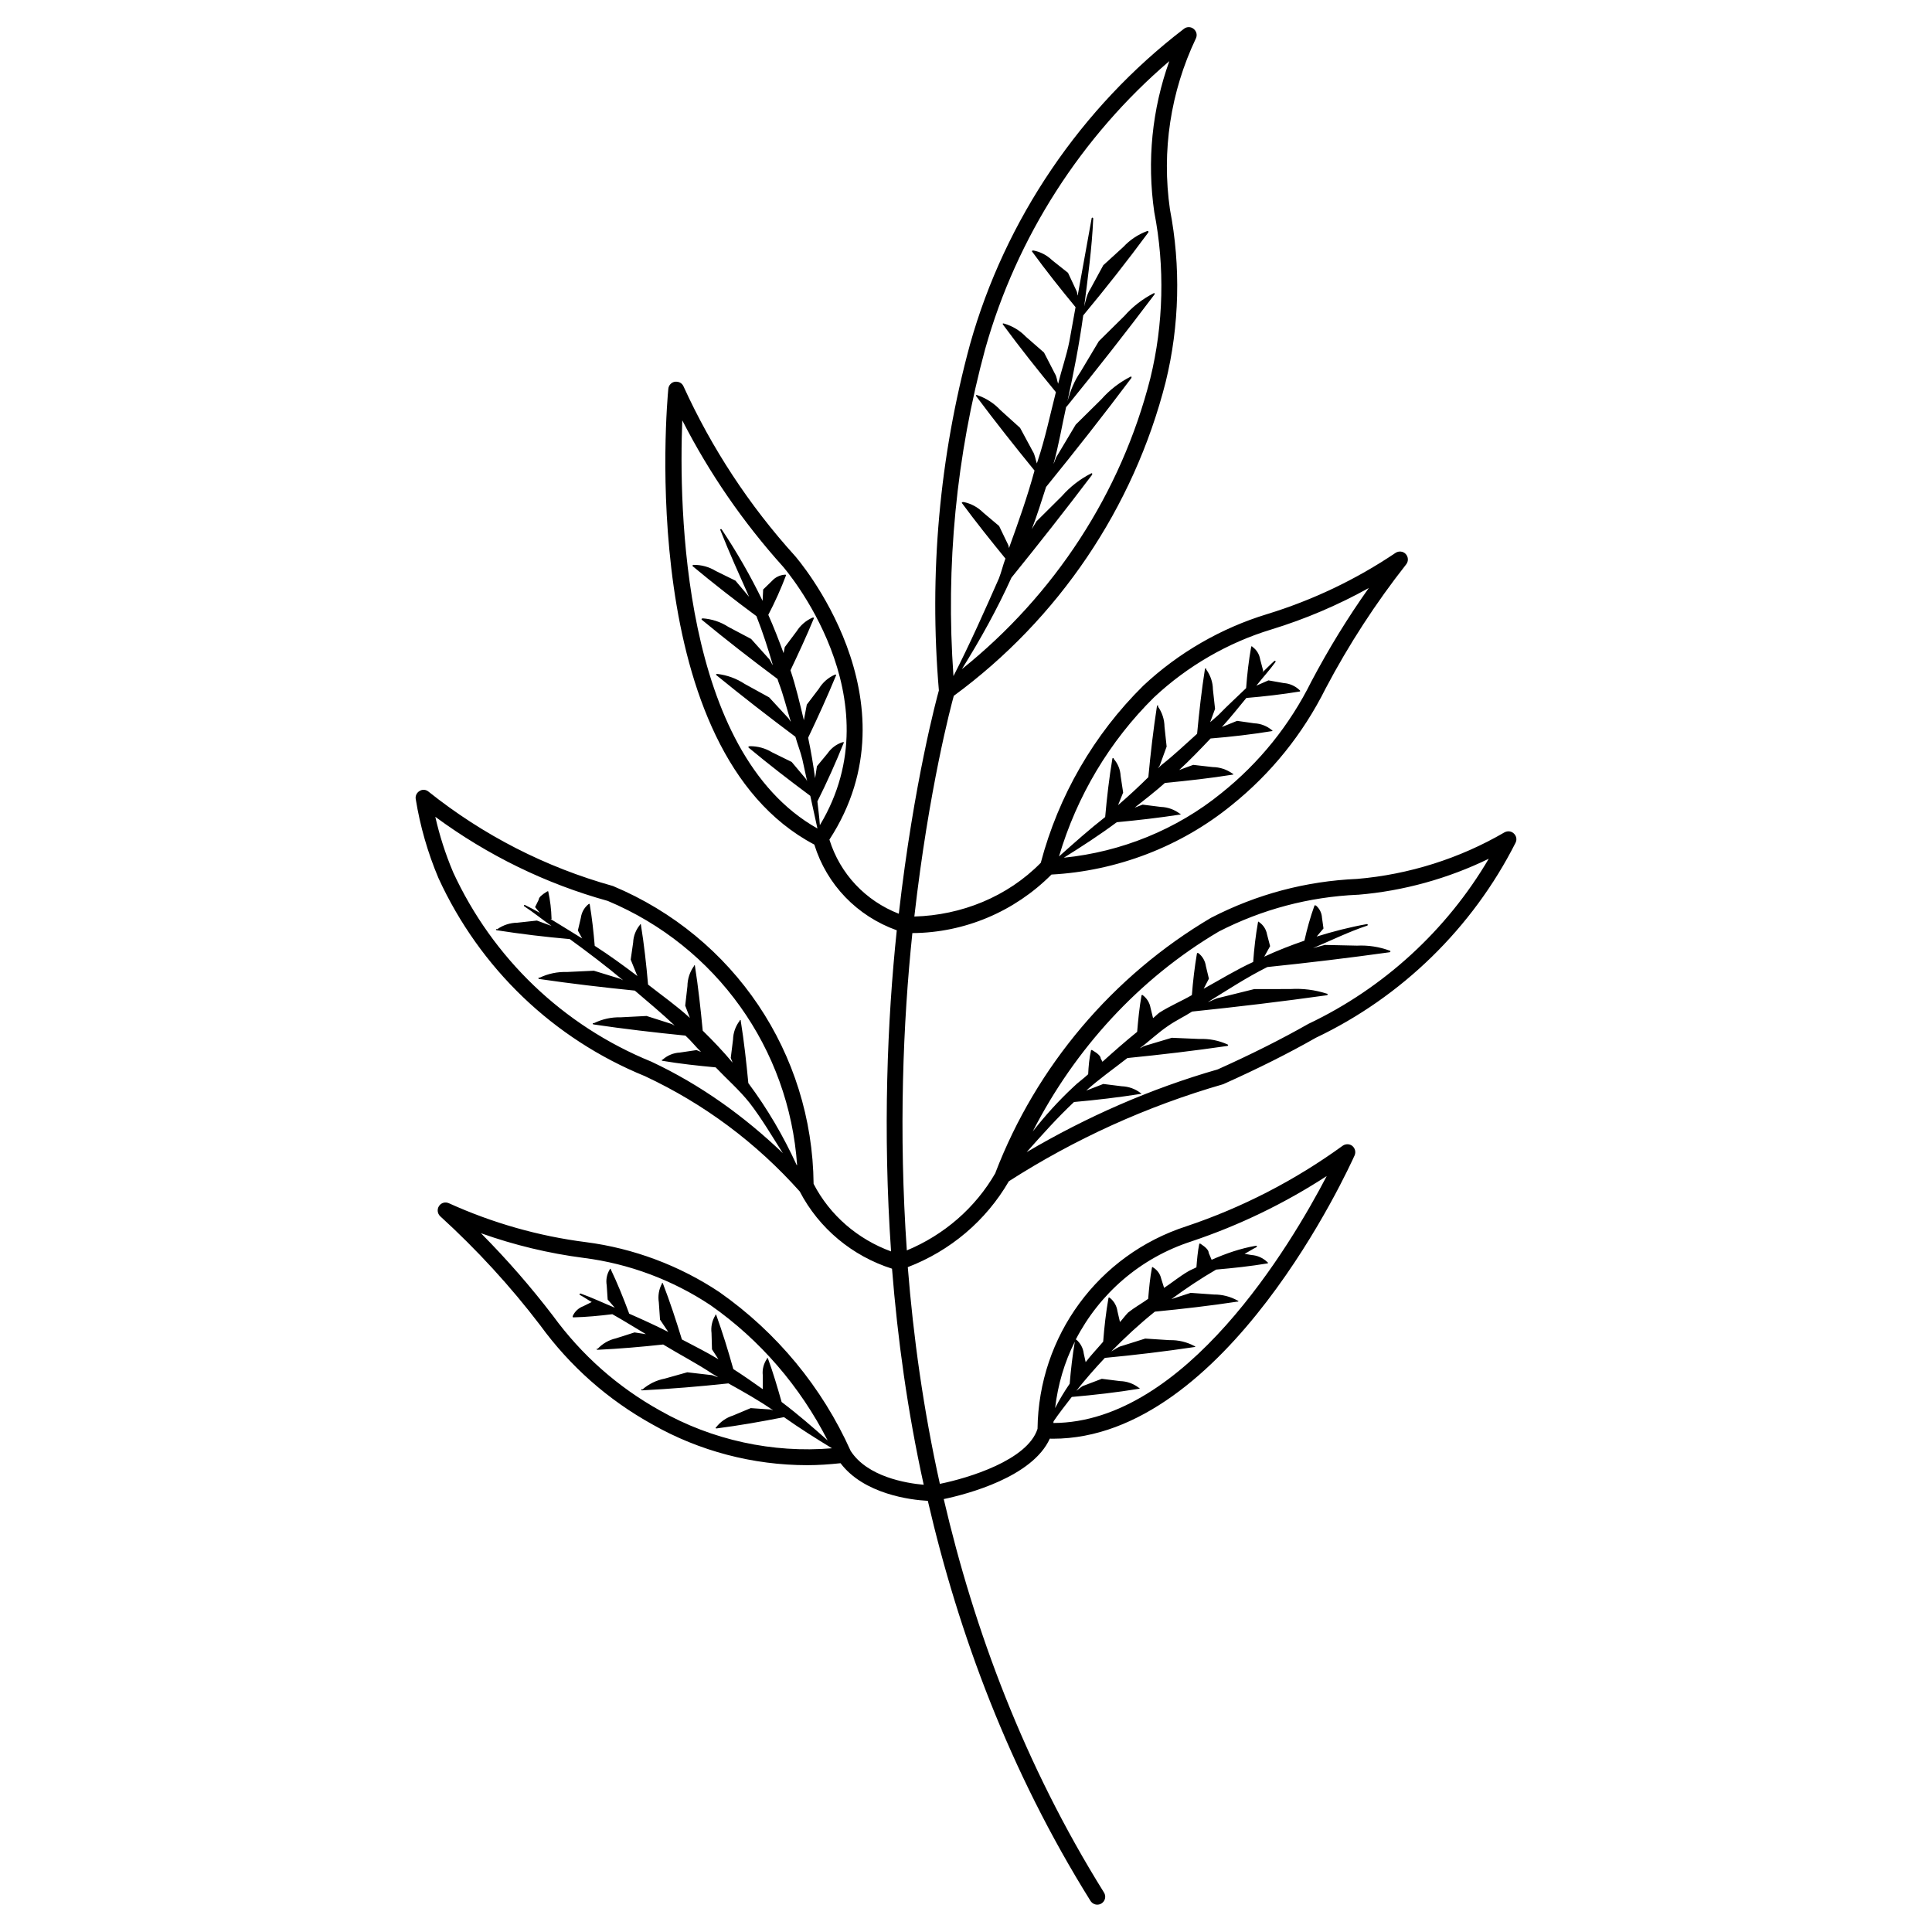 <?xml version="1.0" encoding="UTF-8"?>
<!-- Uploaded to: ICON Repo, www.iconrepo.com, Generator: ICON Repo Mixer Tools -->
<svg fill="#000000" width="800px" height="800px" version="1.1" viewBox="144 144 512 512" xmlns="http://www.w3.org/2000/svg">
 <g>
  <path d="m411.36 457.04c17.508-11.211 36.504-19.859 56.805-25.715 9.238-4.137 17.32-8.188 24.539-12.301 22.754-10.812 41.543-29.156 52.922-51.66 0.441-0.84 0.25-1.828-0.441-2.477-0.672-0.652-1.66-0.754-2.5-0.293-11.84 6.906-25.336 11.168-39.004 12.324-13.562 0.586-26.574 4.031-38.75 10.309-26.031 15.367-46.309 39.359-57.121 67.531 0 0.02 0.02 0.043 0.02 0.043-5.352 9.32-13.645 16.457-23.512 20.57-2.184-31.488-1.008-60.438 1.469-84.094 13.832-0.082 27.078-5.688 36.863-15.512 17.359-0.945 34.258-7.41 47.715-18.367 10.516-8.438 18.895-18.852 24.938-30.941 6.086-11.566 13.289-22.652 21.348-32.895 0.652-0.82 0.586-1.973-0.105-2.731-0.691-0.754-1.848-0.883-2.707-0.316-10.496 7.074-21.957 12.531-34.09 16.246-12.133 3.695-23.449 10.223-32.77 18.957-13.098 12.93-22.461 29.156-27.164 46.938-8.836 9.004-21.055 13.898-33.504 14.234 3.863-33.945 9.781-56.07 10.453-58.484 27.711-20.34 47.672-49.812 56.152-83.172 3.672-14.906 4.031-30.773 1.133-45.742-2.227-15.492 0.148-31.133 6.863-45.281 0.441-0.883 0.188-1.93-0.566-2.539-0.734-0.629-1.848-0.629-2.582-0.043-27.289 20.887-47.422 50.57-56.699 83.633-8.125 29.914-10.875 60.773-8.25 91.715-0.484 1.699-6.633 24.309-10.621 59.176-8.816-3.441-15.555-10.539-18.391-19.648 24.078-37.008-8.816-74.859-9.172-75.234-12.082-13.336-22.012-28.473-29.504-44.906-0.398-0.863-1.238-1.305-2.269-1.199-0.922 0.148-1.637 0.902-1.742 1.848-0.379 3.926-8.711 95.828 38.688 120.81 3.316 10.664 11.355 18.957 21.852 22.715-2.519 23.91-3.715 53.215-1.512 85.102-8.816-3.234-16.207-9.551-20.531-17.906-0.336-34.555-21.012-65.453-53.172-78.93-17.887-4.996-34.344-13.414-48.891-25.023-0.668-0.566-1.633-0.629-2.348-0.168-0.754 0.441-1.176 1.281-1.027 2.141 1.156 7.16 3.168 14.191 6.023 20.949 10.98 23.953 30.461 42.594 54.746 52.5 15.68 7.348 29.473 17.633 40.996 30.543 5.102 9.805 13.938 17.129 24.457 20.469 1.469 18.43 4.074 37.641 8.398 57.266-4.703-0.418-14.926-2.121-19.355-8.965-7.578-16.898-19.586-31.426-34.785-42.09-10.578-7.055-22.82-11.629-35.395-13.246-12.531-1.594-24.75-5.082-36.297-10.309-0.965-0.441-2.059-0.125-2.625 0.754-0.566 0.859-0.418 2.016 0.336 2.707 9.699 8.836 18.621 18.559 26.473 28.863 7.934 10.895 17.926 19.734 29.727 26.281 12.469 7.094 26.742 10.812 41.082 10.812 2.938 0 5.879-0.211 8.797-0.523 6.191 8.188 18.559 9.742 23.133 9.973 8.164 35.246 21.559 71.5 43.117 106.03 0.418 0.629 1.09 0.988 1.785 0.988 0.398 0 0.754-0.105 1.113-0.316 0.988-0.609 1.301-1.91 0.672-2.898-21.18-33.965-34.387-69.59-42.469-104.27 6.402-1.344 23.512-5.879 28.109-16.016 0.273 0 0.547 0.02 0.84 0.02 45.93 0 78.531-72.004 79.938-75.09 0.379-0.883 0.125-1.891-0.609-2.5-0.691-0.566-1.742-0.609-2.539-0.062-12.68 9.195-26.598 16.375-41.418 21.348-23.406 7.578-39.172 29.117-39.465 53.676-2.625 8.312-18.324 13.059-25.883 14.59-4.367-19.691-7.031-38.961-8.5-57.434 11.25-4.312 20.719-12.289 26.785-22.762zm55.586-66.148c11.523-5.918 23.973-9.215 36.926-9.781h0.105c11.922-0.988 23.762-4.281 34.555-9.531-11.105 18.895-27.816 34.258-47.777 43.746-7.242 4.113-15.199 8.102-24.035 12.07-17.82 5.121-34.762 12.574-50.652 21.938 4.051-4.555 8.102-9.109 12.555-13.289 5.879-0.523 11.754-1.219 17.633-2.141h0.125c0.062-0.082 0.062-0.168 0-0.25h-0.125c-1.426-1.113-3.191-1.723-4.996-1.785l-4.871-0.609-4.535 1.762c3.441-3.106 7.262-5.773 10.914-8.629 8.859-0.883 17.719-1.93 26.535-3.211l0.148-0.125c0.043-0.105 0-0.211-0.105-0.25-2.332-1.07-4.891-1.574-7.473-1.469l-7.328-0.316-7.031 2.098c-0.523 0.105-0.922 0.523-1.449 0.672 2.562-1.91 4.848-4.137 7.496-5.918 2.035-1.426 4.281-2.457 6.359-3.801 11.945-1.238 23.867-2.664 35.727-4.324 0.188-0.043 0.188-0.23 0.188-0.23v-0.043c-0.02-0.105-0.125-0.168-0.23-0.148-3.129-1.008-6.402-1.426-9.676-1.219l-9.512 0.004-9.238 2.289c-1.09 0.188-2.059 0.84-3.106 1.176 5.207-3.211 10.309-6.57 15.785-9.301 10.789-1.113 21.602-2.414 32.453-3.926 0.062-0.043 0.188-0.211 0.188-0.211-0.02-0.125-0.105-0.211-0.23-0.211-2.769-1.027-5.711-1.469-8.648-1.324l-8.523-0.188-3.129 0.84c4.785-2.016 9.445-4.324 14.379-5.961 0.105-0.043 0.148-0.148 0.125-0.23-0.02-0.105-0.148-0.188-0.25-0.168-4.512 0.797-8.941 1.953-13.289 3.297l1.805-2.141-0.398-2.856c-0.062-1.238-0.629-2.371-1.555-3.191l-0.211-0.082h-0.203c-1.113 3.066-1.973 6.191-2.688 9.363-3.609 1.238-7.18 2.625-10.645 4.242l1.555-2.793-0.816-3.109c-0.23-1.324-0.988-2.5-2.098-3.254l-0.105-0.125h-0.02c-0.082 0-0.148 0.043-0.168 0.125-0.629 3.484-1.027 7.031-1.281 10.559-4.535 2.078-8.773 4.703-13.121 7.094l1.387-2.664-0.797-3.316c-0.188-1.363-0.883-2.602-1.973-3.441l-0.211-0.062c-0.082-0.02-0.168 0.043-0.188 0.125-0.629 3.652-1.051 7.348-1.344 11.043-2.832 1.637-5.879 2.898-8.648 4.68-0.586 0.441-1.07 0.988-1.637 1.426l-0.672-2.731c-0.23-1.363-0.988-2.562-2.098-3.379l-0.105-0.043c-0.082 0-0.168 0.062-0.188 0.148-0.566 3.191-0.883 6.422-1.156 9.637-3.148 2.539-6.191 5.227-9.195 7.934l-0.469-0.898c0-0.609-0.797-1.324-2.098-2.098l-0.316-0.148-0.148 0.105c-0.461 2.078-0.652 4.199-0.754 6.34-1.258 1.195-2.731 2.184-3.969 3.422-3.906 3.633-7.453 7.578-10.727 11.754 11.168-21.832 28.133-40.473 49.27-52.965zm-17.066-62.137c8.816-8.25 19.566-14.465 31.066-17.949 8.984-2.75 17.633-6.445 25.801-10.98-5.606 7.894-10.684 16.184-15.219 24.77-5.75 11.566-13.75 21.516-23.824 29.578-11.859 9.656-26.555 15.598-41.773 17.129 4.785-2.981 9.508-6.047 14.023-9.406 5.562-0.523 11.125-1.156 16.711-2.016h0.125l0.02-0.02c0.062-0.062 0.062-0.168-0.02-0.23h-0.125c-1.449-1.09-3.191-1.723-4.996-1.785l-4.871-0.609-2.098 0.797c2.707-2.141 5.438-4.262 8.02-6.551 5.984-0.566 11.965-1.238 17.906-2.184h0.148c0.062-0.082 0.062-0.188 0-0.273h-0.125c-1.555-1.113-3.379-1.723-5.289-1.742l-5.144-0.586-3.715 1.363c2.875-2.664 5.606-5.5 8.312-8.355 5.438-0.441 10.875-1.07 16.27-1.953h0.105l-0.008-0.262h-0.125c-1.301-1.09-2.961-1.742-4.66-1.805l-4.555-0.652-4.031 1.637c2.266-2.477 4.344-5.102 6.488-7.703 4.766-0.398 9.508-0.945 14.234-1.723l-0.004-0.25-0.125-0.105c-1.133-1.09-2.625-1.762-4.199-1.867l-4.051-0.715-3.211 1.406c1.66-2.098 3.484-4.074 5.059-6.254 0.062-0.082 0.062-0.211 0-0.293-0.082-0.082-0.211-0.082-0.293 0-1.133 0.988-2.078 2.035-3.168 3.043l0.23-0.398-0.82-3.106c-0.211-1.301-0.922-2.477-1.996-3.254l-0.188-0.188c-0.082 0-0.168 0.062-0.188 0.148-0.652 3.633-1.07 7.285-1.344 10.957-2.394 2.332-4.934 4.617-7.223 6.992-0.734 0.715-1.555 1.324-2.309 2.035l1.301-3.527-0.566-5.164c-0.02-1.891-0.652-3.738-1.762-5.269l-0.02-0.293h-0.125-0.02c-0.082 0-0.168 0.062-0.188 0.148-0.902 5.711-1.531 11.418-2.078 17.172-3.094 2.766-6.098 5.641-9.352 8.199-0.316 0.316-0.691 0.609-1.008 0.922 0.105-0.293 0.398-0.484 0.484-0.777l1.805-4.953-0.566-5.246c-0.02-1.93-0.629-3.801-1.742-5.375l0.082-0.293h-0.125c-0.105-0.02-0.188 0.043-0.211 0.148-0.965 6.277-1.699 12.574-2.289 18.871-2.582 2.562-5.269 5.039-8.02 7.41l1.344-3.336-0.668-4.41c-0.082-1.68-0.734-3.273-1.848-4.535l-0.02-0.188h-0.125-0.043c-0.082 0-0.148 0.062-0.148 0.148-0.859 5.121-1.449 10.285-1.91 15.473-4.176 3.254-8.188 6.844-12.238 10.453 4.723-15.977 13.371-30.523 25.23-42.219zm-125.07-73.367c7.18 14.047 16.145 27.039 26.68 38.754 0.316 0.355 30.145 34.742 9.781 68.539-0.125-2.121-0.441-4.199-0.652-6.297 2.539-5.082 4.871-10.266 6.992-15.555l0.004-0.129c-0.062-0.062-0.168-0.062-0.23 0h-0.129c-1.594 0.523-2.981 1.555-3.926 2.938l-2.832 3.422-0.484 3.168c-0.504-3.609-1.09-7.18-1.848-10.727 2.602-5.457 5.102-10.938 7.41-16.543v-0.141l-0.02-0.02c-0.062-0.062-0.168-0.062-0.23 0.02h-0.125c-1.742 0.777-3.211 2.078-4.199 3.715l-3.191 4.199-0.777 4.133c-1.07-4.449-2.098-8.902-3.547-13.227 2.164-4.578 4.305-9.152 6.215-13.812v-0.145h-0.25-0.125c-1.727 0.754-3.195 2.016-4.203 3.609l-3.148 4.199-0.316 1.594c-1.258-3.422-2.562-6.801-4.051-10.141 1.785-3.422 3.359-6.926 4.723-10.539-0.02-0.059-0.105-0.121-0.188-0.102h-0.211c-1.301 0.105-2.519 0.715-3.379 1.68l-2.309 2.246-0.148 3.004c-3.168-6.551-6.801-12.891-10.871-18.977-0.082-0.062-0.211-0.062-0.293 0-0.086 0.082-0.086 0.207-0.004 0.293 2.394 6.047 4.996 11.797 7.598 17.633l-3.629-4.305-5.207-2.559c-1.785-1.094-3.84-1.66-5.941-1.617l-0.062 0.062h-0.145v0.273c5.5 4.574 11.145 8.984 16.918 13.246 1.68 4.262 3.086 8.629 4.367 13.035-0.461-0.609-0.652-1.387-1.219-1.91l-4.555-5.078-6.023-3.191c-2.035-1.324-4.387-2.098-6.824-2.266l-0.082 0.059h-0.168c-0.062 0.082-0.062 0.211 0 0.293 6.547 5.398 13.266 10.625 20.09 15.703 0.062 0.297 0.207 0.59 0.293 0.902 1.301 3.402 2.164 6.969 3.234 10.453-0.297-0.312-0.402-0.73-0.715-1.027l-5.019-5.438-6.488-3.57c-2.16-1.426-4.637-2.328-7.219-2.641l-0.148 0.02h-0.168c-0.062 0.082-0.062 0.188 0 0.273 6.887 5.625 13.875 11.043 20.973 16.352 0.566 2.016 1.363 3.969 1.848 6.004l1.258 5.75c-0.168-0.188-0.168-0.461-0.355-0.629l-3.734-4.449-5.207-2.559c-1.785-1.094-3.844-1.641-5.922-1.617l-0.168 0.062h-0.145v0.293c5.312 4.43 10.812 8.668 16.375 12.805l1.891 8.648c-36.004-20.254-36.719-85.375-35.816-108.17zm-60.773 119.64c-1.996-4.723-3.547-9.594-4.68-14.57 13.875 10.223 29.285 17.738 45.699 22.293 28.844 12.09 48.07 39.234 50.191 70.07-0.043-0.043-0.105-0.082-0.148-0.125-3.504-7.66-7.766-14.926-12.785-21.664-0.523-5.519-1.133-11.043-2.016-16.543v-0.125l-0.02-0.02c-0.062-0.062-0.168-0.062-0.23 0.02v0.125c-1.113 1.426-1.742 3.191-1.785 4.996l-0.605 4.871 0.484 1.258c-2.477-2.961-5.144-5.773-7.914-8.48-0.547-5.727-1.176-11.457-2.059-17.125v-0.125l-0.02-0.02c-0.062-0.062-0.168-0.062-0.23 0.02l-0.004 0.125c-1.113 1.555-1.723 3.422-1.742 5.352l-0.586 5.144 1.238 3.254c-3.484-3.191-7.367-5.918-11.082-8.836-0.461-5.312-1.051-10.602-1.891-15.828v-0.125l-0.254-0.004v0.125c-1.09 1.324-1.742 2.961-1.805 4.68l-0.652 4.535 1.699 4.199c0.02 0.082 0.125 0.125 0.148 0.211-3.715-2.812-7.453-5.543-11.379-8.062-0.316-3.715-0.715-7.43-1.344-11.105h-0.227l-0.148 0.125c-1.07 0.883-1.762 2.141-1.953 3.527l-0.797 3.402 1.133 2.098c-4.977-3.043-9.844-6.254-15.094-8.836-0.082-0.062-0.188-0.062-0.273 0-0.082 0.082-0.082 0.211 0 0.293 2.5 1.637 4.809 3.527 7.242 5.227l-3.863-1.426-5.184 0.566c-1.91 0.02-3.777 0.629-5.352 1.742l-0.293-0.082v0.125 0.02c0 0.082 0.062 0.168 0.148 0.188 6.445 1.008 12.91 1.785 19.398 2.352 4.809 3.504 9.531 7.074 14.105 10.895-0.316-0.082-0.547-0.355-0.883-0.418l-6.844-2.098-7.094 0.336c-2.5-0.082-4.996 0.418-7.262 1.512l-0.23-0.043-0.105 0.148c-0.02 0.105 0.043 0.211 0.148 0.23 8.438 1.238 16.918 2.227 25.402 3.086 3.547 3.043 7.137 6.004 10.539 9.238-0.316-0.082-0.547-0.355-0.859-0.418l-6.57-2.098-6.887 0.355c-2.434-0.062-4.828 0.461-7.012 1.531l-0.344-0.004v0.148c-0.02 0.105 0.062 0.188 0.168 0.211 8.082 1.195 16.207 2.141 24.371 2.961 1.492 1.344 2.707 2.938 4.137 4.324l-1.195-0.484-4.41 0.652c-1.68 0.082-3.273 0.734-4.535 1.848l-0.273 0.125c-0.02 0.105 0.043 0.188 0.148 0.211 4.703 0.797 9.426 1.301 14.148 1.742 3 3.148 6.277 6.004 8.984 9.406 3.254 4.219 5.941 8.836 8.816 13.328-10.266-9.805-21.789-18.117-34.848-24.246-23.383-9.535-42.066-27.441-52.586-50.32zm54.918 142.81c-11.273-6.277-20.805-14.715-28.402-25.129-5.856-7.66-12.238-14.988-19.102-21.895 8.836 3.148 17.969 5.352 27.289 6.551 11.922 1.512 23.531 5.856 33.566 12.531 13.16 9.215 23.742 21.559 31.027 35.832-3.969-3.527-7.977-7.012-12.195-10.18-1.113-3.906-2.246-7.809-3.652-11.609-0.062-0.062-0.168-0.062-0.23 0v0.148c-0.883 1.281-1.281 2.832-1.113 4.367v3.695c-2.582-1.828-5.144-3.633-7.809-5.332-1.344-4.828-2.832-9.637-4.535-14.379-0.062-0.062-0.168-0.062-0.23 0v0.148c-0.859 1.406-1.219 3.043-1.008 4.68l0.125 4.324 1.699 2.625c-3.148-1.91-6.445-3.527-9.676-5.246-1.531-5.016-3.168-10.012-5.059-14.906-0.066-0.09-0.172-0.09-0.234-0.023v0.148c-0.82 1.512-1.09 3.254-0.82 4.953l0.316 4.578 2.184 3.254c-3.402-1.723-6.863-3.297-10.348-4.828-1.492-4.031-3.086-7.996-4.934-11.859-0.062-0.062-0.168-0.062-0.23 0v0.148c-0.777 1.258-1.051 2.75-0.797 4.199l0.25 3.758 1.891 2.164c-3.023-1.238-5.984-2.664-9.07-3.758-0.105 0-0.211 0.043-0.273 0.148v0.043c-0.02 0.105 0.062 0.211 0.148 0.211 1.07 0.566 2.035 1.281 3.086 1.848l-2.246 1.113c-1.238 0.461-2.246 1.387-2.793 2.602l-0.02 0.188c0 0.082 0.082 0.168 0.168 0.168 3.465-0.082 6.906-0.418 10.348-0.84 3 1.68 5.918 3.527 8.902 5.289l-3.023-0.461-4.934 1.574c-1.848 0.418-3.547 1.387-4.828 2.769l-0.254-0.051v0.148 0.02c0.02 0.082 0.105 0.168 0.188 0.148 5.836-0.273 11.629-0.777 17.422-1.406 4.324 2.644 8.836 4.953 13.059 7.766 0.523 0.273 1.008 0.629 1.512 0.922-0.691-0.148-1.301-0.586-2.016-0.609l-6.172-0.715-5.984 1.68c-2.184 0.418-4.199 1.406-5.879 2.856l-0.316-0.082v0.168 0.02c0.02 0.082 0.105 0.168 0.188 0.148 7.648-0.398 15.289-1.027 22.891-1.848 4.031 2.246 8.062 4.492 11.859 7.137-0.293-0.02-0.547-0.25-0.84-0.23l-5.102-0.355-4.703 1.973c-1.805 0.566-3.379 1.68-4.512 3.168l-0.082-0.062v0.148c0.02 0.105 0.082 0.168 0.188 0.168 6.023-0.777 11.988-1.828 17.926-3 4.094 2.898 8.375 5.606 12.723 8.25-15.723 1.32-31.781-2.164-45.531-9.973zm104.66-0.672c0.734-6.234 2.477-12.176 5.227-17.613-0.629 3.695-1.051 7.41-1.363 11.148-1.426 2.078-2.727 4.219-3.863 6.465zm36.129-44.188c12.66-4.242 24.688-10.055 35.855-17.32-9.531 18.285-37.473 65.328-72.445 65.453 0-0.168 0.043-0.316 0.062-0.461 1.512-2.227 3.168-4.305 4.809-6.445 5.961-0.523 11.902-1.195 17.801-2.164h0.125c0.062-0.062 0.062-0.188 0-0.25h-0.125c-1.426-1.113-3.191-1.742-4.996-1.785l-4.848-0.609-4.578 1.742c-0.859 0.23-1.426 0.965-2.164 1.426 2.394-3.023 4.914-5.898 7.559-8.711 7.957-0.754 15.871-1.699 23.742-2.875h0.148c0.062-0.062 0.062-0.188 0-0.25h-0.125c-2.035-1.09-4.305-1.637-6.613-1.574l-6.465-0.418-6.191 1.953c-1.027 0.23-1.848 0.965-2.793 1.449 3.652-3.738 7.473-7.262 11.547-10.539 7.328-0.715 14.652-1.555 21.938-2.664h0.125l0.02-0.02c0.062-0.062 0.062-0.168-0.02-0.23l-0.109-0.008c-1.93-1.07-4.094-1.637-6.297-1.617l-6.172-0.441-5.102 1.66c3.82-2.812 7.746-5.438 11.859-7.828 4.555-0.398 9.09-0.883 13.602-1.637h0.105v-0.23l-0.148-0.125c-1.133-1.09-2.625-1.762-4.199-1.867l-1.828-0.316c1.07-0.547 2.059-1.238 3.148-1.762 0.082-0.043 0.148-0.148 0.125-0.25-0.043-0.105-0.168-0.168-0.273-0.125-4.074 0.691-7.977 2.059-11.734 3.715l-0.777-1.848c0-0.715-0.797-1.492-2.098-2.352l-0.23-0.125-0.168 0.125c-0.418 2.035-0.586 4.113-0.754 6.191-0.715 0.398-1.469 0.652-2.164 1.07-2.246 1.301-4.242 2.961-6.402 4.387l-0.777-2.477c-0.273-1.219-1.027-2.266-2.098-2.918l-0.168-0.125h-0.043c-0.062 0-0.125 0.062-0.125 0.125-0.523 2.731-0.777 5.519-1.008 8.293-1.742 1.258-3.633 2.289-5.312 3.633-0.777 0.797-1.406 1.699-2.164 2.519l-0.672-2.898c-0.188-1.363-0.902-2.625-1.973-3.484l-0.211-0.125c-0.082-0.02-0.168 0.043-0.188 0.125-0.672 3.84-1.113 7.703-1.406 11.586-1.531 1.805-3.191 3.527-4.641 5.414l-0.504-2.266c-0.168-1.426-0.859-2.731-1.953-3.672l-0.168-0.043c6.266-12.098 17.035-21.605 30.66-26.012zm-54.645-236.54c8.293-29.535 25.484-56.32 48.785-76.242-4.578 12.762-5.961 26.43-3.988 40.031 2.832 14.484 2.457 29.727-1.051 44.043-7.746 30.461-25.484 57.477-49.941 77.062 4.871-7.809 9.34-15.871 13.141-24.246 7.262-8.984 14.422-18.074 21.391-27.289l0.004-0.32c-0.082-0.082-0.23-0.082-0.316 0-2.918 1.492-5.543 3.527-7.703 5.984l-6.738 6.695-1.238 2.059c1.387-3.672 2.582-7.41 3.777-11.168 7.727-9.508 15.281-19.125 22.629-28.906l0.004-0.293c-0.082-0.082-0.211-0.082-0.293 0-2.918 1.492-5.543 3.527-7.703 5.984l-6.781 6.695-4.891 8.188c-0.484 0.672-0.609 1.531-1.008 2.246 1.406-4.996 2.246-10.141 3.379-15.199 0.043 0 0.062 0.02 0.105 0 7.953-9.762 15.723-19.691 23.32-29.77v-0.25l-0.02-0.02c-0.082-0.082-0.211-0.062-0.293 0.02-2.922 1.512-5.523 3.527-7.684 5.981l-6.781 6.695-4.891 8.188c-1.617 2.309-2.644 4.977-3.422 7.684 1.656-7.535 3.125-15.07 4.176-22.711 5.984-7.199 11.754-14.527 17.277-22.02v-0.191-0.02c-0.043-0.105-0.148-0.148-0.25-0.105h-0.105c-2.394 0.883-4.555 2.332-6.297 4.199l-5.312 4.848-3.422 6.297c-0.922 1.387-1.219 3.023-1.637 4.617 0.988-7.746 2.059-15.492 2.394-23.301-0.02-0.105-0.105-0.23-0.211-0.23-0.125 0-0.211 0.082-0.211 0.211l-3.695 20.445c-0.168-0.379-0.082-0.84-0.293-1.195l-2.266-4.828-4.199-3.336c-1.387-1.344-3.148-2.266-5.059-2.602l-0.105 0.062h-0.148l-0.02 0.02c-0.062 0.062-0.062 0.168 0.02 0.23 3.672 5.039 7.535 9.91 11.504 14.715l-1.637 9.07c-0.754 3.801-2.059 7.473-2.981 11.23-0.316-0.859-0.336-1.828-0.82-2.602l-2.918-5.668-4.809-4.199c-1.574-1.637-3.547-2.832-5.731-3.465l-0.188-0.043h-0.168c-0.062 0.082-0.062 0.188 0 0.273 4.492 6.109 9.215 12.051 14.043 17.926-1.555 6.09-2.832 12.262-4.828 18.242-0.062 0.23-0.168 0.441-0.211 0.652-0.398-1.09-0.484-2.289-1.133-3.273l-3.316-6.152-5.184-4.68c-1.68-1.805-3.777-3.168-6.109-3.969l-0.168-0.043h-0.188c-0.062 0.082-0.062 0.188 0 0.273 4.996 6.695 10.18 13.246 15.473 19.734-1.891 6.949-4.305 13.75-6.758 20.508-0.125-0.25-0.062-0.547-0.211-0.797l-2.414-5.016-4.199-3.547c-1.426-1.426-3.234-2.414-5.227-2.812l-0.25 0.043-0.152-0.004c-0.062 0.082-0.062 0.188 0 0.273 3.672 4.977 7.559 9.844 11.504 14.672-0.652 1.723-1.051 3.527-1.723 5.246-3.82 8.668-7.684 17.359-12.051 25.902-2.098-29.258 0.738-58.418 8.418-86.734z"/>
  <path d="m289.79 387.63h0.25l0.125-0.125c-0.062-2.457-0.355-4.914-0.883-7.305h-0.184l-0.23 0.125c-1.258 0.777-2.098 1.492-2.098 2.098l-0.969 1.977 1.406 1.699c0.211 0.59 1.113 1.09 2.582 1.531z"/>
 </g>
</svg>